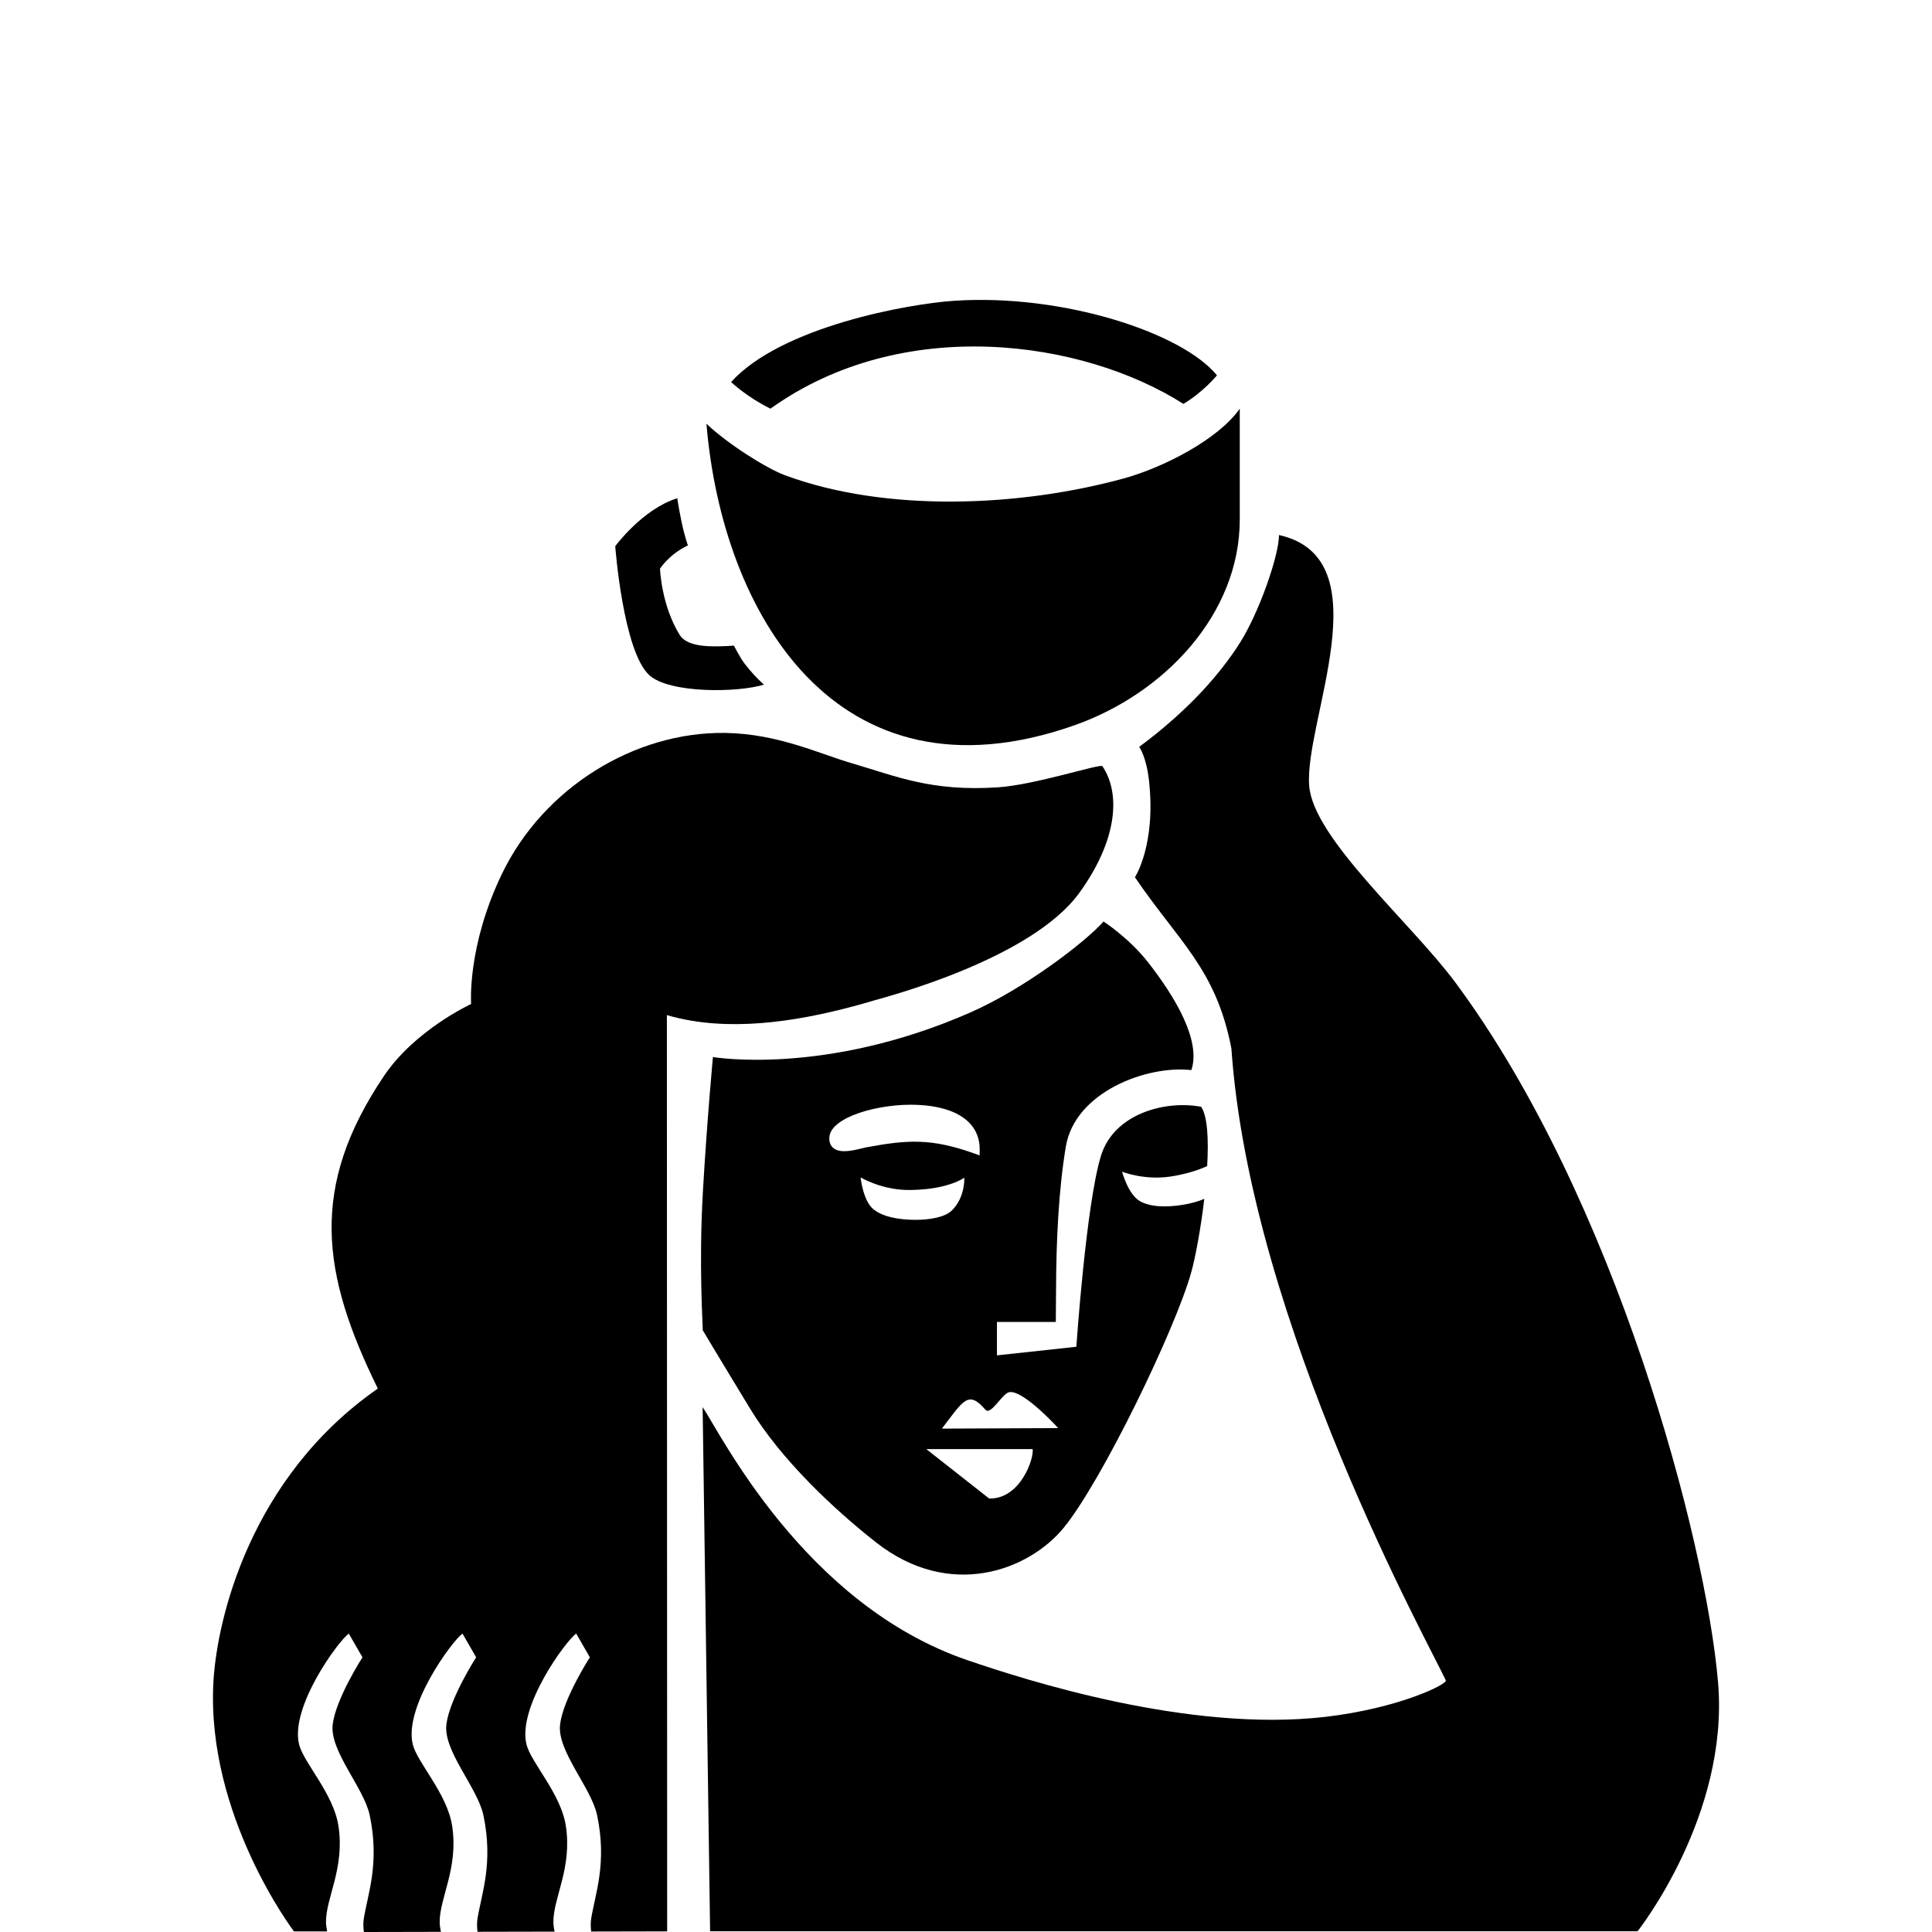 <?xml version="1.0" encoding="UTF-8"?>
<svg xmlns="http://www.w3.org/2000/svg" xmlns:xlink="http://www.w3.org/1999/xlink" version="1.1" id="Capa_1" x="0px" y="0px" viewBox="0 0 600 600" style="enable-background:new 0 0 600 600;" xml:space="preserve">
<g>
	<path d="M364.79,365.17c0,0,0.02,0,0.03,0c4.38-0.79,7.66-1.93,10.08-3.03c0.47-8.26,0.12-15.5-1.88-18.42   c-11.27-2.11-27.02,2.21-31.06,15.09c-4.64,14.78-7.69,59.44-7.69,59.44l-24.66,2.67v-10.37h18.28c0.05-3.36,0.07-6.85,0.08-10.42   c0.05-14.36,0.76-30.51,3.04-44.08c2.84-16.86,25.01-25.3,38.98-23.72c3.07-9.17-5.04-22.67-13.27-33.26   c-6.01-7.75-14-12.88-14-12.88c-5.77,6.47-24.65,20.9-41.39,28.25c-45.21,19.85-79.92,13.83-79.92,13.83s-1.84,19.57-3.12,41.82   c-1.33,23.06,0.04,41.96-0.05,43.01c2.25,3.84,12.14,20.14,14.66,24.29c9.67,15.97,26.24,31.47,39.2,41.64   c22.88,17.94,47.35,8.74,58.27-4.6c11.75-14.35,34.69-61.64,39.63-79.48c1.25-4.53,2.92-13.42,4-22.63   c-1.95,0.84-4.27,1.46-6.63,1.84c-4.99,0.81-10.12,0.75-13.39-1.15c-3.67-2.13-5.51-9.13-5.51-9.13S355.95,366.9,364.79,365.17z    M258.77,356.5c-0.63-0.54-1.36-1.57-1.2-3.41c0.51-6.22,15.52-10.53,27.56-9.96c12.27,0.59,19.24,5.68,19.12,13.98l-0.02,1.71   l-1.61-0.58c-13.52-4.84-20.99-4.27-33.7-1.9c-0.33,0.06-0.76,0.17-1.27,0.3C264.95,357.29,260.89,358.3,258.77,356.5z    M271.25,375.54c-3.28-2.69-3.98-9.89-3.98-9.89s6.9,4.2,15.9,3.9c0,0,0.02,0,0.03,0c11.38-0.19,16.27-3.8,16.27-3.8   s0.37,5.96-3.83,10.14c-2.11,2.11-6.76,2.94-11.36,2.94C279.23,378.82,274.18,377.94,271.25,375.54z M307.19,465.38l-19.52-15.35   h33.02C321.21,452.77,316.96,465.6,307.19,465.38z M292.51,443.67c6.68-8.71,8.16-12.06,13.5-5.89c1.7,1.96,5.22-5.03,7.41-5.43   c4.37-0.79,15.22,11.16,15.22,11.16L292.51,443.67z"></path>
	<g>
		<g>
			<g>
				<path d="M385.02,126.92c-6.72,9.6-23.85,18.32-35.98,21.65c-32.25,8.85-73.84,10.67-105.27-0.98c-5.76-2.13-17.95-9.84-24.38-16      c4.86,58.54,40.21,119.56,114.08,93.73c28.16-9.85,51.55-34.63,51.55-63.98V126.92z"></path>
			</g>
			<g>
				<path d="M201.66,209.69c6.28,5.7,27.5,5.46,35.6,2.92c0,0-2.57-2.1-5.95-6.42c-1.36-1.73-3.39-5.68-3.39-5.68      c-6.28,0.4-14.31,0.75-16.84-3.34c-5.76-9.32-6.1-20.57-6.1-20.57s2.77-4.43,8.66-7.22c0,0-1.02-2.75-1.93-7.12      c-1.05-5.01-1.37-7.53-1.37-7.53c-10.83,3.37-19.27,14.9-19.27,14.9S193.49,202.27,201.66,209.69z"></path>
			</g>
		</g>
	</g>
	<path d="M533.56,522.5c-3.76-44.26-31.8-150.27-81.61-217.42c-13.63-18.37-44.06-44.61-45.37-61.02   c-1.59-19.99,23.17-70.68-9.38-77.9c0.02,6.31-6.18,24.12-12.18,33.55c-6,9.43-15.8,20.81-31.24,32.24c0,0,2.21,2.89,3.06,10.57   c2.2,19.93-4.38,29.92-4.38,29.92c13.61,20.03,25.2,28.45,29.96,53.15c5.87,85.51,62.17,186.42,66.59,196.28   c0.53,1.18-14.67,8.69-37.52,11.33c-42.46,4.91-93.43-11.59-111.04-17.61c-50.7-17.33-76.74-70.5-82.24-78.6l2.32,162.79h288.03   C508.55,599.8,537.08,563.86,533.56,522.5z"></path>
	<g>
		<g>
			<g>
				<path d="M377.94,116.57c-10.8-13.26-47.86-25.37-81.48-23.17c-14.66,0.96-53.91,8.13-69.41,25.24c0,0,4.53,4.43,12.22,8.28      c40.96-29.37,96.94-21.43,128.24-1.49C373.59,121.86,377.94,116.57,377.94,116.57z"></path>
			</g>
		</g>
	</g>
	<path d="M342.36,237.94c-0.58-0.86-21.01,5.84-32.53,6.58c-20.73,1.34-31.47-3.45-45.24-7.47c-10.29-3.01-23.04-9.18-39.34-9.43   c-28.17-0.44-56.46,17.07-69.31,43.65c-10.96,22.66-9.63,40.53-9.63,40.53s-17.38,7.99-27.03,22.3   c-23.27,34.53-19.53,61.36-1.94,97.13c-39.54,27.48-50.01,71.53-51.07,91.27c-2.21,41.45,25.01,77.3,25.01,77.3l10.32,0.02   c-0.14-0.9-0.34-1.77-0.36-2.72c-0.15-7.57,5.92-16.85,3.86-30.1c-1.56-10.04-10.86-19.63-12.23-25.31   c-2.79-11.62,12.18-32.03,15.45-34.37l4.25,7.38c0,0-8.29,12.85-9.25,20.86c-0.98,8.25,9.7,19.62,11.5,28.19   c3.13,14.87-0.57,24.29-1.83,32.04c-0.22,1.35-0.17,2.77,0.02,4.21l23.91-0.05c-0.15-0.94-0.35-1.86-0.37-2.85   c-0.15-7.57,5.92-16.85,3.86-30.1c-1.56-10.04-10.86-19.63-12.23-25.31c-2.79-11.62,12.18-32.03,15.45-34.37l4.25,7.38   c0,0-8.29,12.85-9.25,20.86c-0.99,8.25,9.7,19.62,11.5,28.19c3.13,14.87-0.57,24.29-1.83,32.04c-0.22,1.33-0.17,2.73,0,4.14   l23.92-0.05c-0.14-0.92-0.34-1.82-0.36-2.79c-0.15-7.57,5.92-16.85,3.86-30.1c-1.56-10.04-10.86-19.63-12.23-25.31   c-2.79-11.62,12.18-32.03,15.45-34.37l4.25,7.38c0,0-8.29,12.85-9.25,20.86c-0.98,8.25,9.7,19.62,11.5,28.19   c3.13,14.87-0.57,24.29-1.83,32.04c-0.21,1.31-0.18,2.68-0.01,4.07l23.6-0.05l-0.09-284.55c2.51,0.73,5.06,1.31,7.67,1.74   c18.62,3.12,39.31-1.12,57.01-6.39c3.32-0.99,48.46-12.66,63.43-33.34C346.92,261.06,348.17,246.58,342.36,237.94z"></path>
</g>
</svg>
